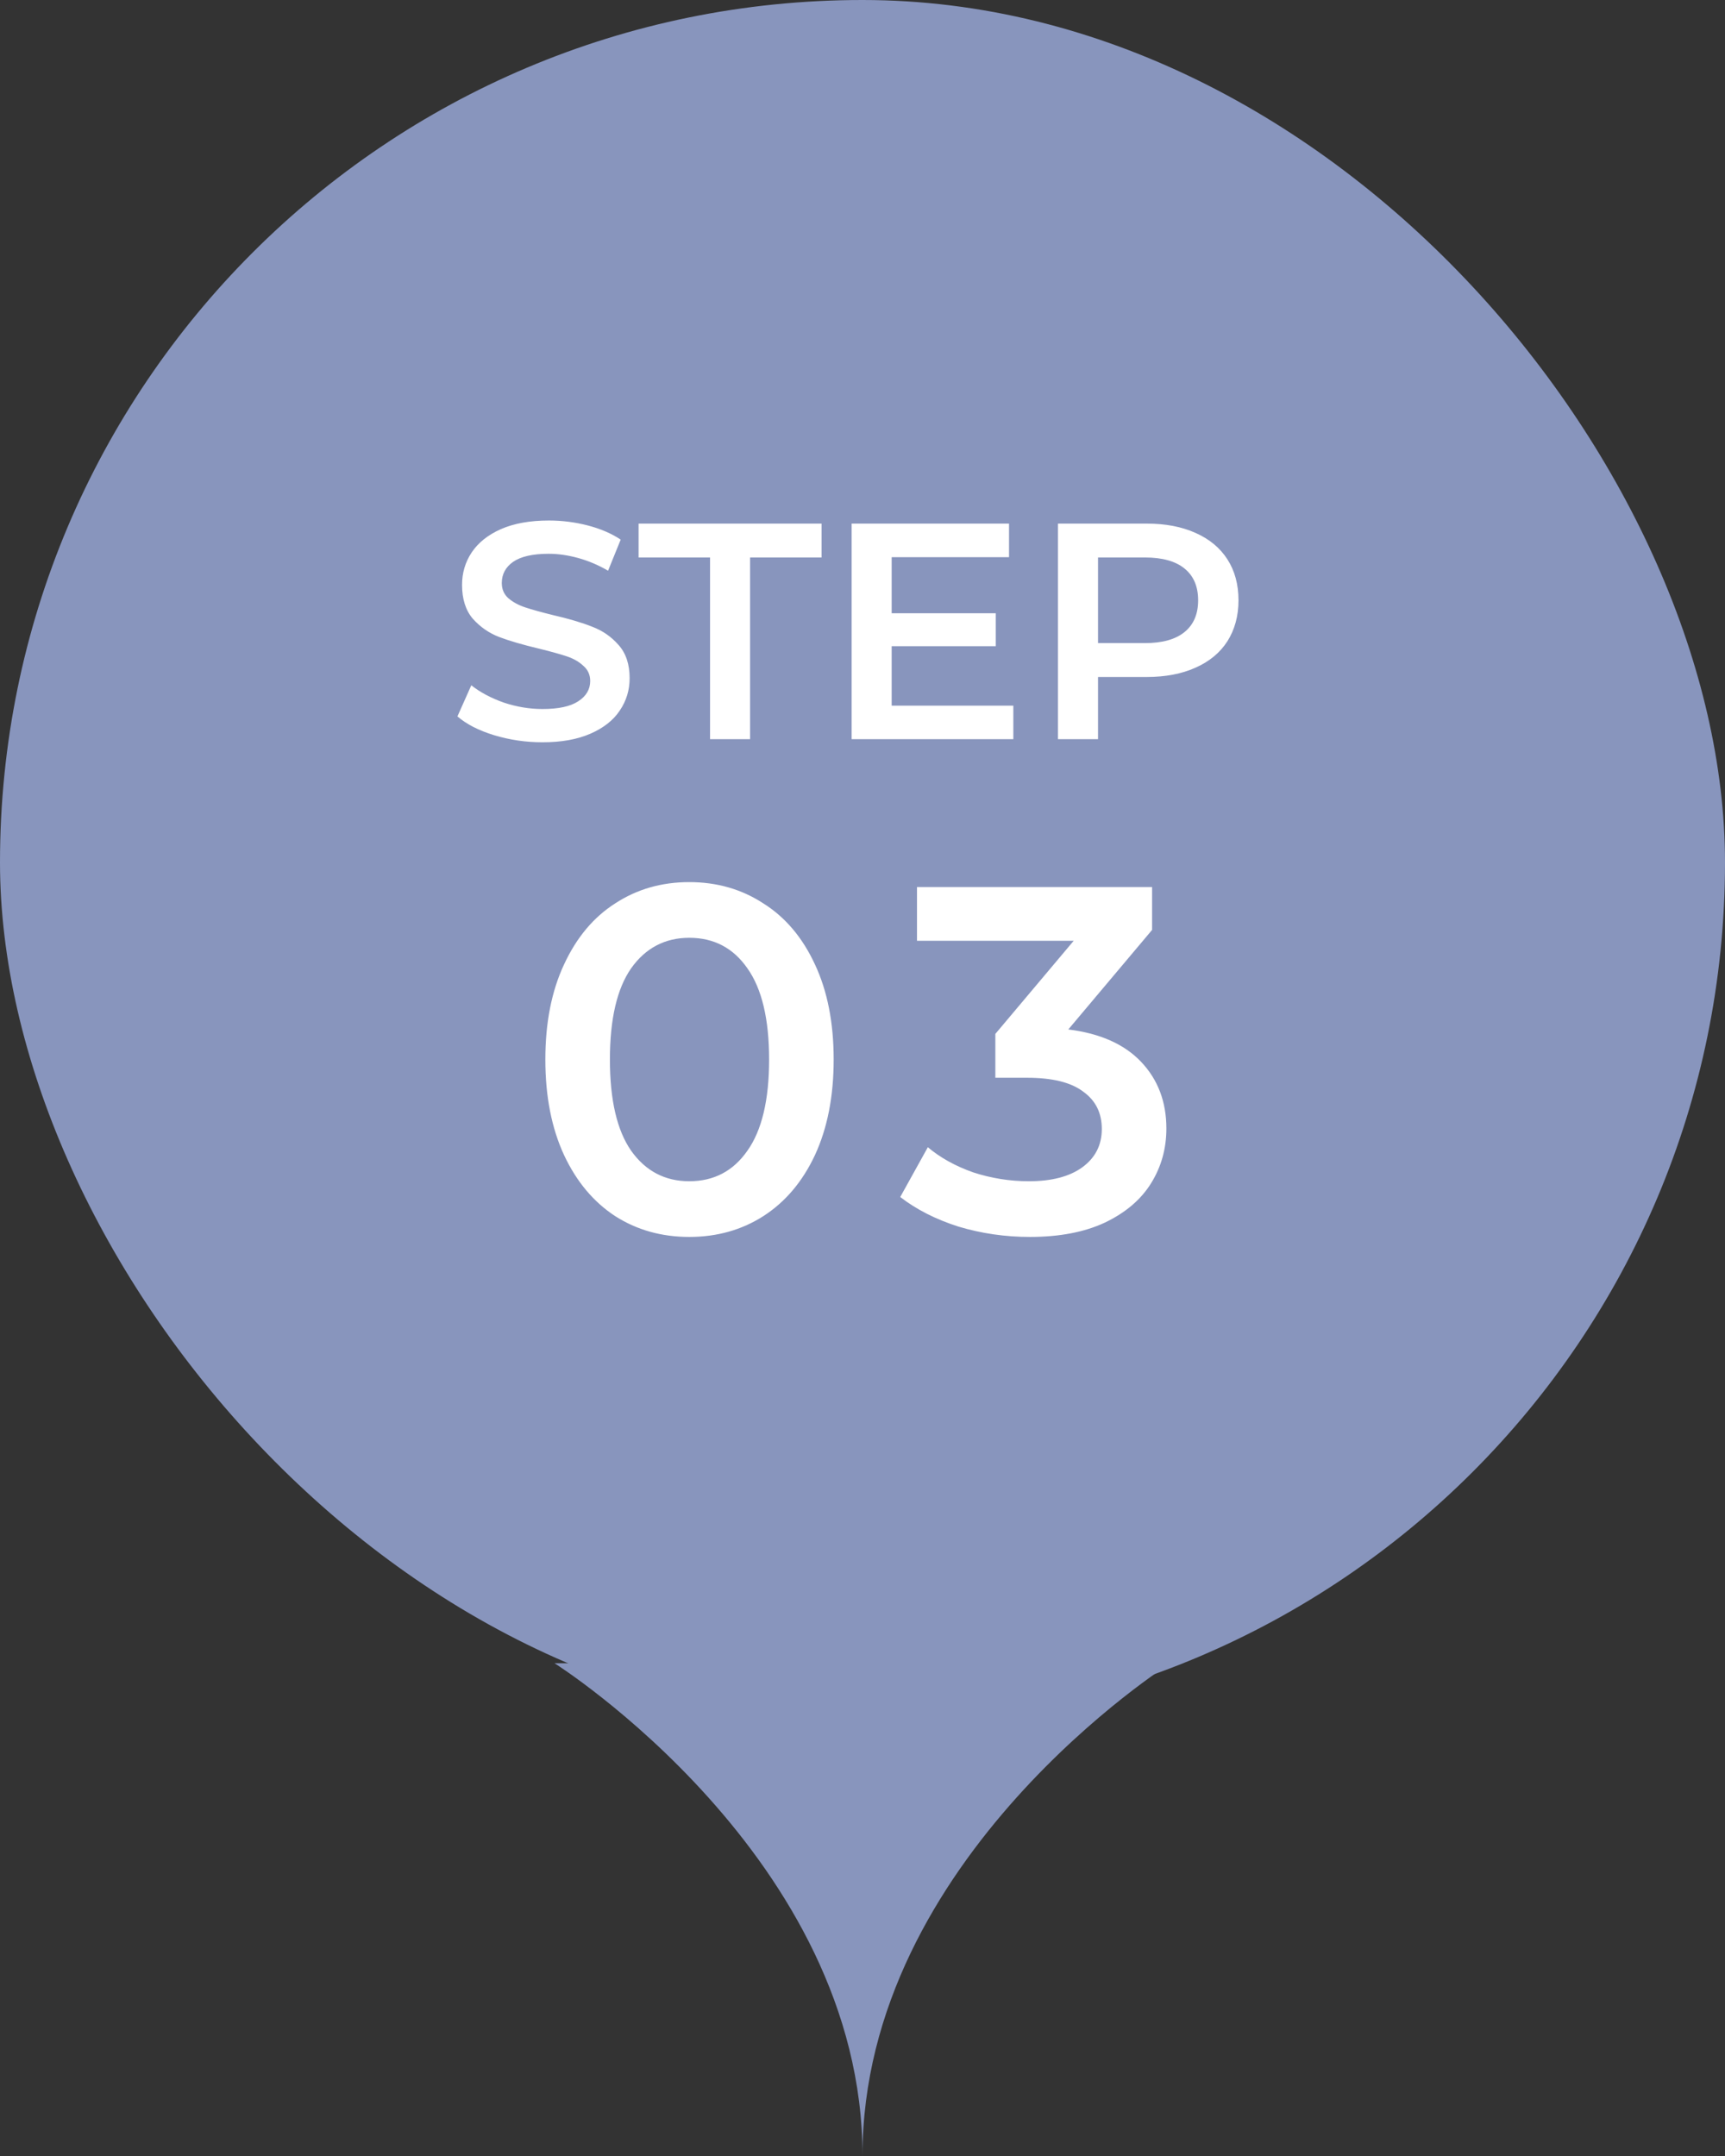 <svg width="56" height="70" viewBox="0 0 56 70" fill="none" xmlns="http://www.w3.org/2000/svg">
<rect x="0" y="0" width="56" height="70" fill="#333333" stroke="none"/>
<rect width="56" height="56" rx="28" fill="#8895BD"/>
<path d="M17.61 24.1C17.07 24.1 16.547 24.023 16.04 23.87C15.54 23.717 15.143 23.513 14.85 23.26L15.3 22.25C15.587 22.477 15.937 22.663 16.35 22.81C16.77 22.95 17.19 23.02 17.61 23.02C18.13 23.02 18.517 22.937 18.77 22.77C19.03 22.603 19.16 22.383 19.16 22.11C19.16 21.91 19.087 21.747 18.94 21.62C18.8 21.487 18.62 21.383 18.4 21.31C18.18 21.237 17.88 21.153 17.5 21.06C16.967 20.933 16.533 20.807 16.2 20.68C15.873 20.553 15.59 20.357 15.35 20.09C15.117 19.817 15 19.45 15 18.99C15 18.603 15.103 18.253 15.31 17.94C15.523 17.62 15.84 17.367 16.26 17.18C16.687 16.993 17.207 16.9 17.82 16.9C18.247 16.9 18.667 16.953 19.08 17.06C19.493 17.167 19.85 17.32 20.15 17.52L19.74 18.53C19.433 18.35 19.113 18.213 18.78 18.12C18.447 18.027 18.123 17.98 17.81 17.98C17.297 17.98 16.913 18.067 16.66 18.24C16.413 18.413 16.29 18.643 16.29 18.93C16.29 19.13 16.36 19.293 16.5 19.42C16.647 19.547 16.83 19.647 17.05 19.72C17.27 19.793 17.57 19.877 17.95 19.97C18.47 20.09 18.897 20.217 19.23 20.35C19.563 20.477 19.847 20.673 20.08 20.94C20.32 21.207 20.44 21.567 20.44 22.02C20.44 22.407 20.333 22.757 20.12 23.07C19.913 23.383 19.597 23.633 19.17 23.82C18.743 24.007 18.223 24.1 17.61 24.1ZM23.051 18.1H20.731V17H26.671V18.1H24.351V24H23.051V18.1ZM32.897 22.91V24H27.647V17H32.757V18.09H28.947V19.91H32.327V20.98H28.947V22.91H32.897ZM37.226 17C37.833 17 38.36 17.1 38.806 17.3C39.26 17.5 39.606 17.787 39.846 18.16C40.086 18.533 40.206 18.977 40.206 19.49C40.206 19.997 40.086 20.44 39.846 20.82C39.606 21.193 39.26 21.48 38.806 21.68C38.36 21.88 37.833 21.98 37.226 21.98H35.646V24H34.346V17H37.226ZM37.166 20.88C37.733 20.88 38.163 20.76 38.456 20.52C38.75 20.28 38.896 19.937 38.896 19.49C38.896 19.043 38.75 18.7 38.456 18.46C38.163 18.22 37.733 18.1 37.166 18.1H35.646V20.88H37.166Z" fill="white"/>
<path d="M22.376 40.16C21.48 40.16 20.68 39.936 19.976 39.488C19.272 39.029 18.717 38.368 18.312 37.504C17.907 36.629 17.704 35.595 17.704 34.4C17.704 33.205 17.907 32.176 18.312 31.312C18.717 30.437 19.272 29.776 19.976 29.328C20.68 28.869 21.48 28.64 22.376 28.64C23.272 28.64 24.072 28.869 24.776 29.328C25.491 29.776 26.051 30.437 26.456 31.312C26.861 32.176 27.064 33.205 27.064 34.4C27.064 35.595 26.861 36.629 26.456 37.504C26.051 38.368 25.491 39.029 24.776 39.488C24.072 39.936 23.272 40.16 22.376 40.16ZM22.376 38.352C23.176 38.352 23.805 38.021 24.264 37.36C24.733 36.699 24.968 35.712 24.968 34.4C24.968 33.088 24.733 32.101 24.264 31.44C23.805 30.779 23.176 30.448 22.376 30.448C21.587 30.448 20.957 30.779 20.488 31.44C20.029 32.101 19.8 33.088 19.8 34.4C19.8 35.712 20.029 36.699 20.488 37.36C20.957 38.021 21.587 38.352 22.376 38.352ZM34.681 33.424C35.716 33.552 36.505 33.904 37.049 34.48C37.593 35.056 37.865 35.776 37.865 36.64C37.865 37.291 37.7 37.883 37.369 38.416C37.039 38.949 36.537 39.376 35.865 39.696C35.204 40.005 34.393 40.16 33.433 40.16C32.633 40.16 31.86 40.048 31.113 39.824C30.377 39.589 29.748 39.269 29.225 38.864L30.121 37.248C30.527 37.589 31.017 37.861 31.593 38.064C32.18 38.256 32.783 38.352 33.401 38.352C34.137 38.352 34.713 38.203 35.129 37.904C35.556 37.595 35.769 37.179 35.769 36.656C35.769 36.133 35.567 35.728 35.161 35.44C34.767 35.141 34.159 34.992 33.337 34.992H32.313V33.568L34.857 30.544H29.769V28.8H37.401V30.192L34.681 33.424Z" fill="white"/>
<path d="M28 70C28 60.303 38 54 38 54H18C18 54 28 60.303 28 70Z" fill="#8895BD"/>
</svg>
